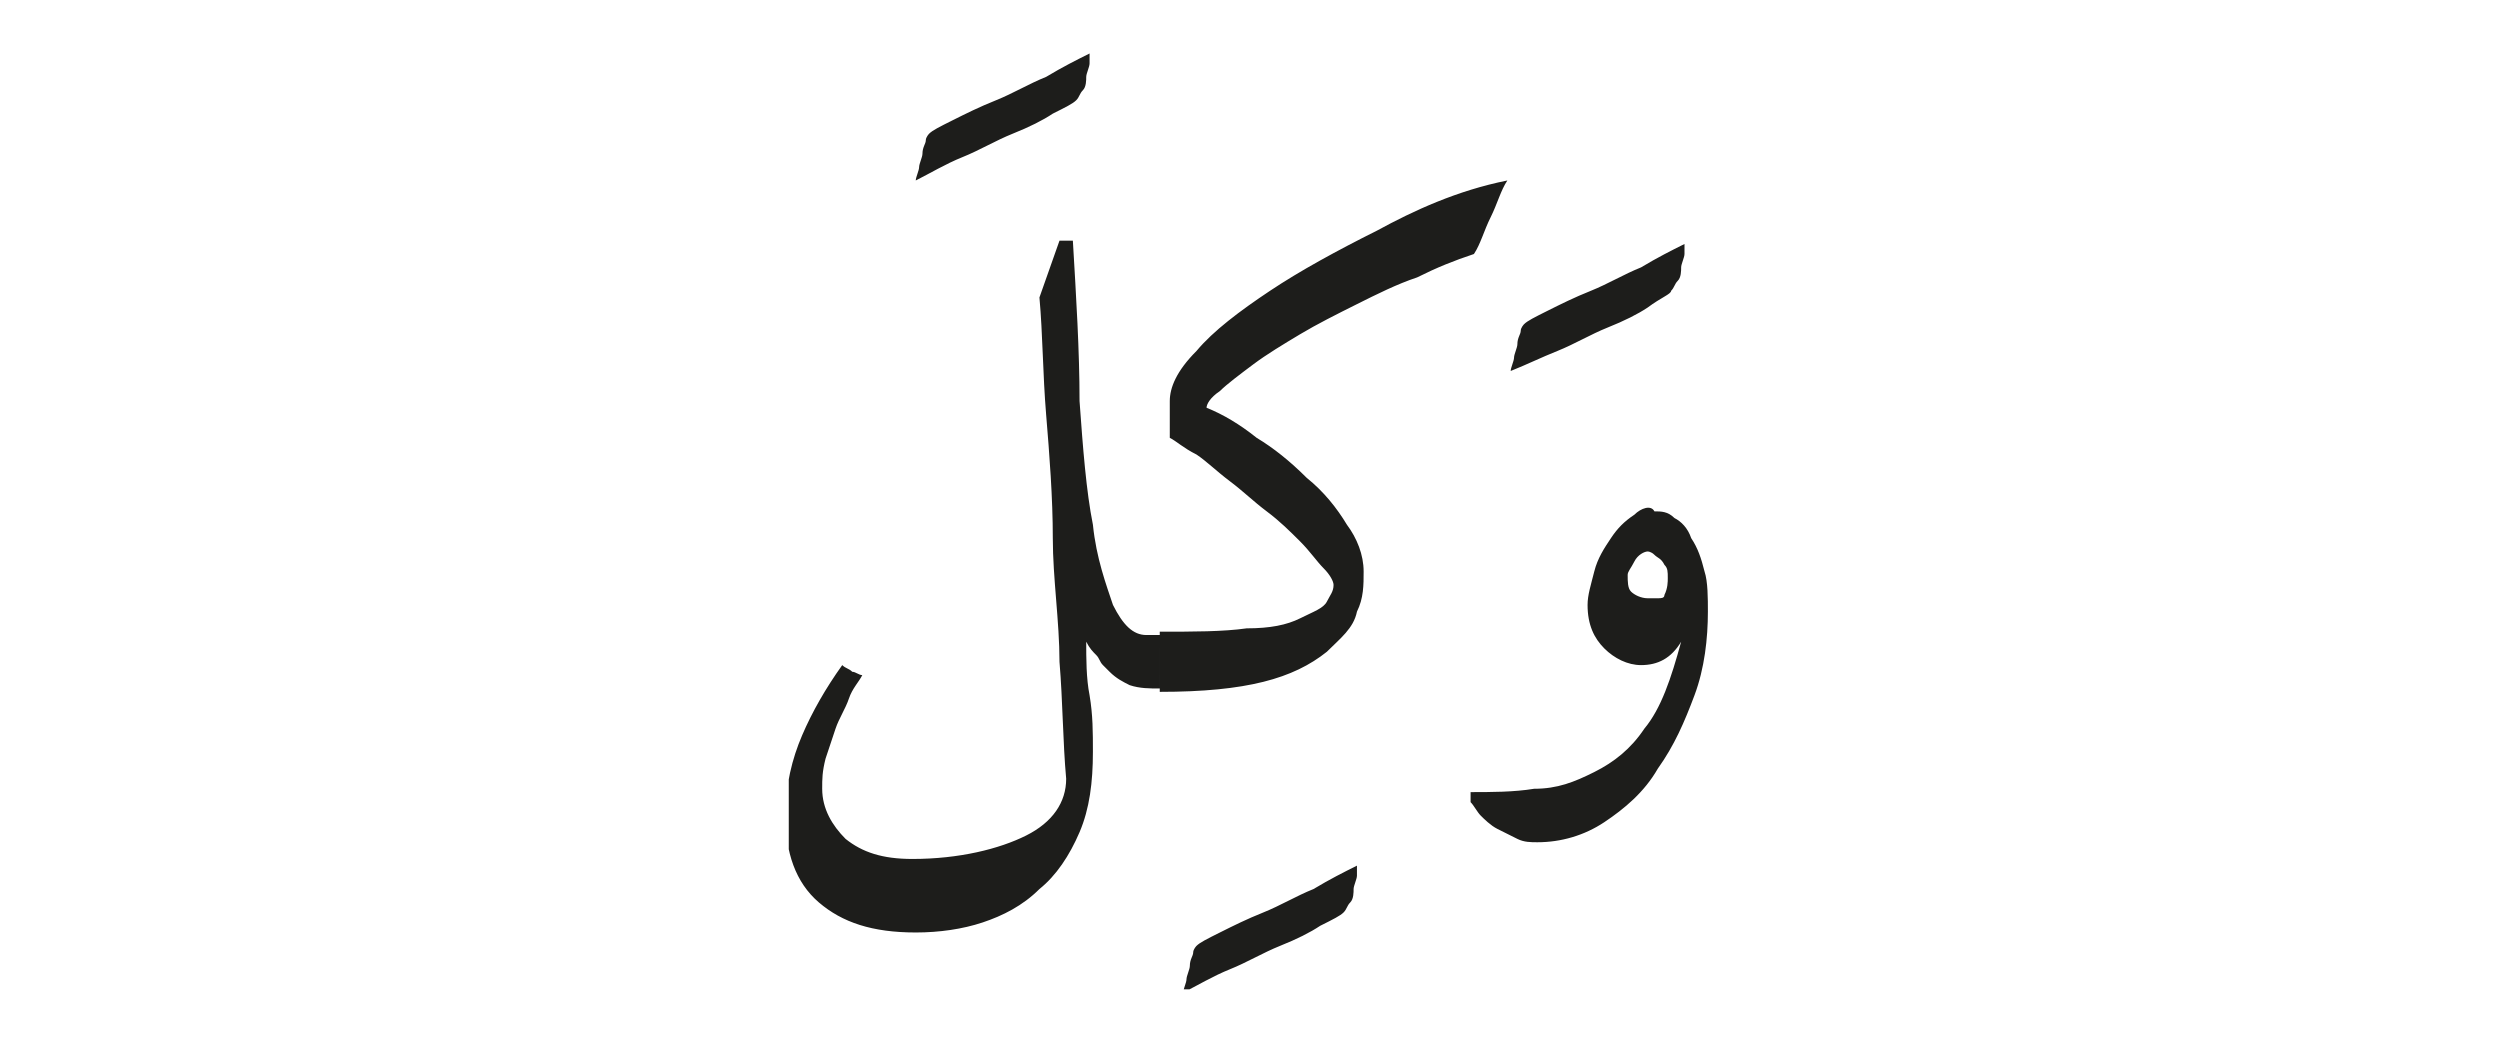 <?xml version="1.0" encoding="utf-8"?>
<!-- Generator: Adobe Illustrator 24.2.0, SVG Export Plug-In . SVG Version: 6.00 Build 0)  -->
<svg version="1.1" id="katman_1" xmlns="http://www.w3.org/2000/svg" xmlns:xlink="http://www.w3.org/1999/xlink" x="0px" y="0px"
	 viewBox="0 0 74.8 31.2" style="enable-background:new 0 0 74.8 31.2;" xml:space="preserve">
<style type="text/css">
	.st0{clip-path:url(#SVGID_2_);fill:#1D1D1B;}
</style>
<g>
	<defs>
		<rect id="SVGID_1_" x="23.6" y="1.5" width="27.6" height="28.1"/>
	</defs>
	<clipPath id="SVGID_2_">
		<use xlink:href="#SVGID_1_"  style="overflow:visible;"/>
	</clipPath>
	<path class="st0" d="M49.5,16.6c0.1,0.1,0.2,0.1,0.3,0.3c0.1,0.1,0.1,0.2,0.1,0.4c0,0.1,0,0.3-0.1,0.5c0,0.1-0.1,0.1-0.2,0.1
		c-0.1,0-0.2,0-0.3,0c-0.2,0-0.4-0.1-0.5-0.2c-0.1-0.1-0.1-0.3-0.1-0.5c0-0.1,0.1-0.2,0.2-0.4c0.1-0.2,0.3-0.3,0.4-0.3
		C49.3,16.5,49.4,16.5,49.5,16.6 M48.9,15.4c-0.3,0.2-0.5,0.4-0.7,0.7c-0.2,0.3-0.4,0.6-0.5,1c-0.1,0.4-0.2,0.7-0.2,1
		c0,0.6,0.2,1,0.5,1.3c0.3,0.3,0.7,0.5,1.1,0.5c0.5,0,0.9-0.2,1.2-0.7c-0.3,1.1-0.6,2-1.1,2.6c-0.4,0.6-0.9,1-1.5,1.3
		s-1.1,0.5-1.8,0.5c-0.6,0.1-1.3,0.1-1.9,0.1V24c0.1,0.1,0.2,0.3,0.3,0.4c0.1,0.1,0.3,0.3,0.5,0.4c0.2,0.1,0.4,0.2,0.6,0.3
		s0.4,0.1,0.6,0.1c0.7,0,1.4-0.2,2-0.6c0.6-0.4,1.2-0.9,1.6-1.6c0.5-0.7,0.8-1.4,1.1-2.2c0.3-0.8,0.4-1.7,0.4-2.5
		c0-0.4,0-0.9-0.1-1.2c-0.1-0.4-0.2-0.7-0.4-1c-0.1-0.3-0.3-0.5-0.5-0.6c-0.2-0.2-0.4-0.2-0.6-0.2C49.4,15.1,49.1,15.2,48.9,15.4
		 M46.6,10.5c0.5-0.2,1-0.5,1.5-0.7c0.5-0.2,0.9-0.4,1.2-0.6C49.7,8.9,50,8.8,50,8.7c0.1-0.1,0.1-0.2,0.2-0.3
		c0.1-0.1,0.1-0.3,0.1-0.4c0-0.1,0.1-0.3,0.1-0.4c0-0.1,0-0.2,0-0.3c-0.4,0.2-0.8,0.4-1.3,0.7c-0.5,0.2-1,0.5-1.5,0.7
		c-0.5,0.2-0.9,0.4-1.3,0.6c-0.4,0.2-0.6,0.3-0.7,0.4c0,0-0.1,0.1-0.1,0.2c0,0.1-0.1,0.2-0.1,0.4c0,0.1-0.1,0.3-0.1,0.4
		c0,0.1-0.1,0.3-0.1,0.4C45.7,10.9,46.1,10.7,46.6,10.5 M41.2,6.9C40,7.5,38.9,8.1,38,8.7c-0.9,0.6-1.7,1.2-2.2,1.8
		c-0.6,0.6-0.8,1.1-0.8,1.5v1.1c0.2,0.1,0.4,0.3,0.8,0.5c0.3,0.2,0.6,0.5,1,0.8c0.4,0.3,0.7,0.6,1.1,0.9c0.4,0.3,0.7,0.6,1,0.9
		c0.3,0.3,0.5,0.6,0.7,0.8c0.2,0.2,0.3,0.4,0.3,0.5c0,0.2-0.1,0.3-0.2,0.5c-0.1,0.2-0.4,0.3-0.8,0.5s-0.9,0.3-1.6,0.3
		c-0.7,0.1-1.6,0.1-2.6,0.1v1.8c1.3,0,2.3-0.1,3.1-0.3c0.8-0.2,1.4-0.5,1.9-0.9c0.4-0.4,0.8-0.7,0.9-1.2c0.2-0.4,0.2-0.8,0.2-1.2
		c0-0.5-0.2-1-0.5-1.4c-0.3-0.5-0.7-1-1.2-1.4c-0.5-0.5-1-0.9-1.5-1.2c-0.5-0.4-1-0.7-1.5-0.9c0-0.1,0.1-0.3,0.4-0.5
		c0.2-0.2,0.6-0.5,1-0.8c0.4-0.3,0.9-0.6,1.4-0.9c0.5-0.3,1.1-0.6,1.7-0.9c0.6-0.3,1.2-0.6,1.8-0.8c0.6-0.3,1.1-0.5,1.7-0.7
		c0.2-0.3,0.3-0.7,0.5-1.1c0.2-0.4,0.3-0.8,0.5-1.1C43.6,5.7,42.3,6.3,41.2,6.9 M36.8,29c0.5-0.2,1-0.5,1.5-0.7
		c0.5-0.2,0.9-0.4,1.2-0.6c0.4-0.2,0.6-0.3,0.7-0.4c0.1-0.1,0.1-0.2,0.2-0.3c0.1-0.1,0.1-0.3,0.1-0.4c0-0.1,0.1-0.3,0.1-0.4
		c0-0.1,0-0.2,0-0.3c-0.4,0.2-0.8,0.4-1.3,0.7c-0.5,0.2-1,0.5-1.5,0.7c-0.5,0.2-0.9,0.4-1.3,0.6c-0.4,0.2-0.6,0.3-0.7,0.4
		c0,0-0.1,0.1-0.1,0.2c0,0.1-0.1,0.2-0.1,0.4c0,0.1-0.1,0.3-0.1,0.4c0,0.1-0.1,0.3-0.1,0.4C35.8,29.5,36.3,29.2,36.8,29 M32.1,7.2
		h-0.4l-0.6,1.7c0.1,1.1,0.1,2.3,0.2,3.5s0.2,2.5,0.2,3.7s0.2,2.5,0.2,3.7c0.1,1.2,0.1,2.4,0.2,3.5c0,0.7-0.4,1.3-1.2,1.7
		c-0.8,0.4-2,0.7-3.4,0.7c-0.9,0-1.5-0.2-2-0.6c-0.4-0.4-0.7-0.9-0.7-1.5c0-0.3,0-0.5,0.1-0.9c0.1-0.3,0.2-0.6,0.3-0.9
		c0.1-0.3,0.3-0.6,0.4-0.9c0.1-0.3,0.3-0.5,0.4-0.7c-0.1,0-0.2-0.1-0.3-0.1c-0.1-0.1-0.2-0.1-0.3-0.2c-0.5,0.7-0.9,1.4-1.2,2.1
		c-0.3,0.7-0.5,1.5-0.5,2.4c0,1.1,0.3,2,1,2.6c0.7,0.6,1.6,0.9,2.9,0.9c0.7,0,1.4-0.1,2-0.3c0.6-0.2,1.2-0.5,1.7-1
		c0.5-0.4,0.9-1,1.2-1.7c0.3-0.7,0.4-1.5,0.4-2.4c0-0.6,0-1.1-0.1-1.7c-0.1-0.5-0.1-1.1-0.1-1.6c0.1,0.2,0.2,0.3,0.3,0.4
		c0.1,0.1,0.1,0.2,0.2,0.3c0.1,0.1,0.1,0.1,0.2,0.2c0.2,0.2,0.4,0.3,0.6,0.4c0.3,0.1,0.6,0.1,0.9,0.1V19h-0.4c-0.4,0-0.7-0.3-1-0.9
		c-0.2-0.6-0.5-1.4-0.6-2.4c-0.2-1-0.3-2.3-0.4-3.7C32.3,10.5,32.2,8.9,32.1,7.2 M28.8,4.7c0.5-0.2,1-0.5,1.5-0.7
		c0.5-0.2,0.9-0.4,1.2-0.6c0.4-0.2,0.6-0.3,0.7-0.4c0.1-0.1,0.1-0.2,0.2-0.3c0.1-0.1,0.1-0.3,0.1-0.4c0-0.1,0.1-0.3,0.1-0.4
		c0-0.1,0-0.2,0-0.3c-0.4,0.2-0.8,0.4-1.3,0.7c-0.5,0.2-1,0.5-1.5,0.7c-0.5,0.2-0.9,0.4-1.3,0.6c-0.4,0.2-0.6,0.3-0.7,0.4
		c0,0-0.1,0.1-0.1,0.2c0,0.1-0.1,0.2-0.1,0.4c0,0.1-0.1,0.3-0.1,0.4c0,0.1-0.1,0.3-0.1,0.4C27.8,5.2,28.3,4.9,28.8,4.7"/>
</g>
</svg>
